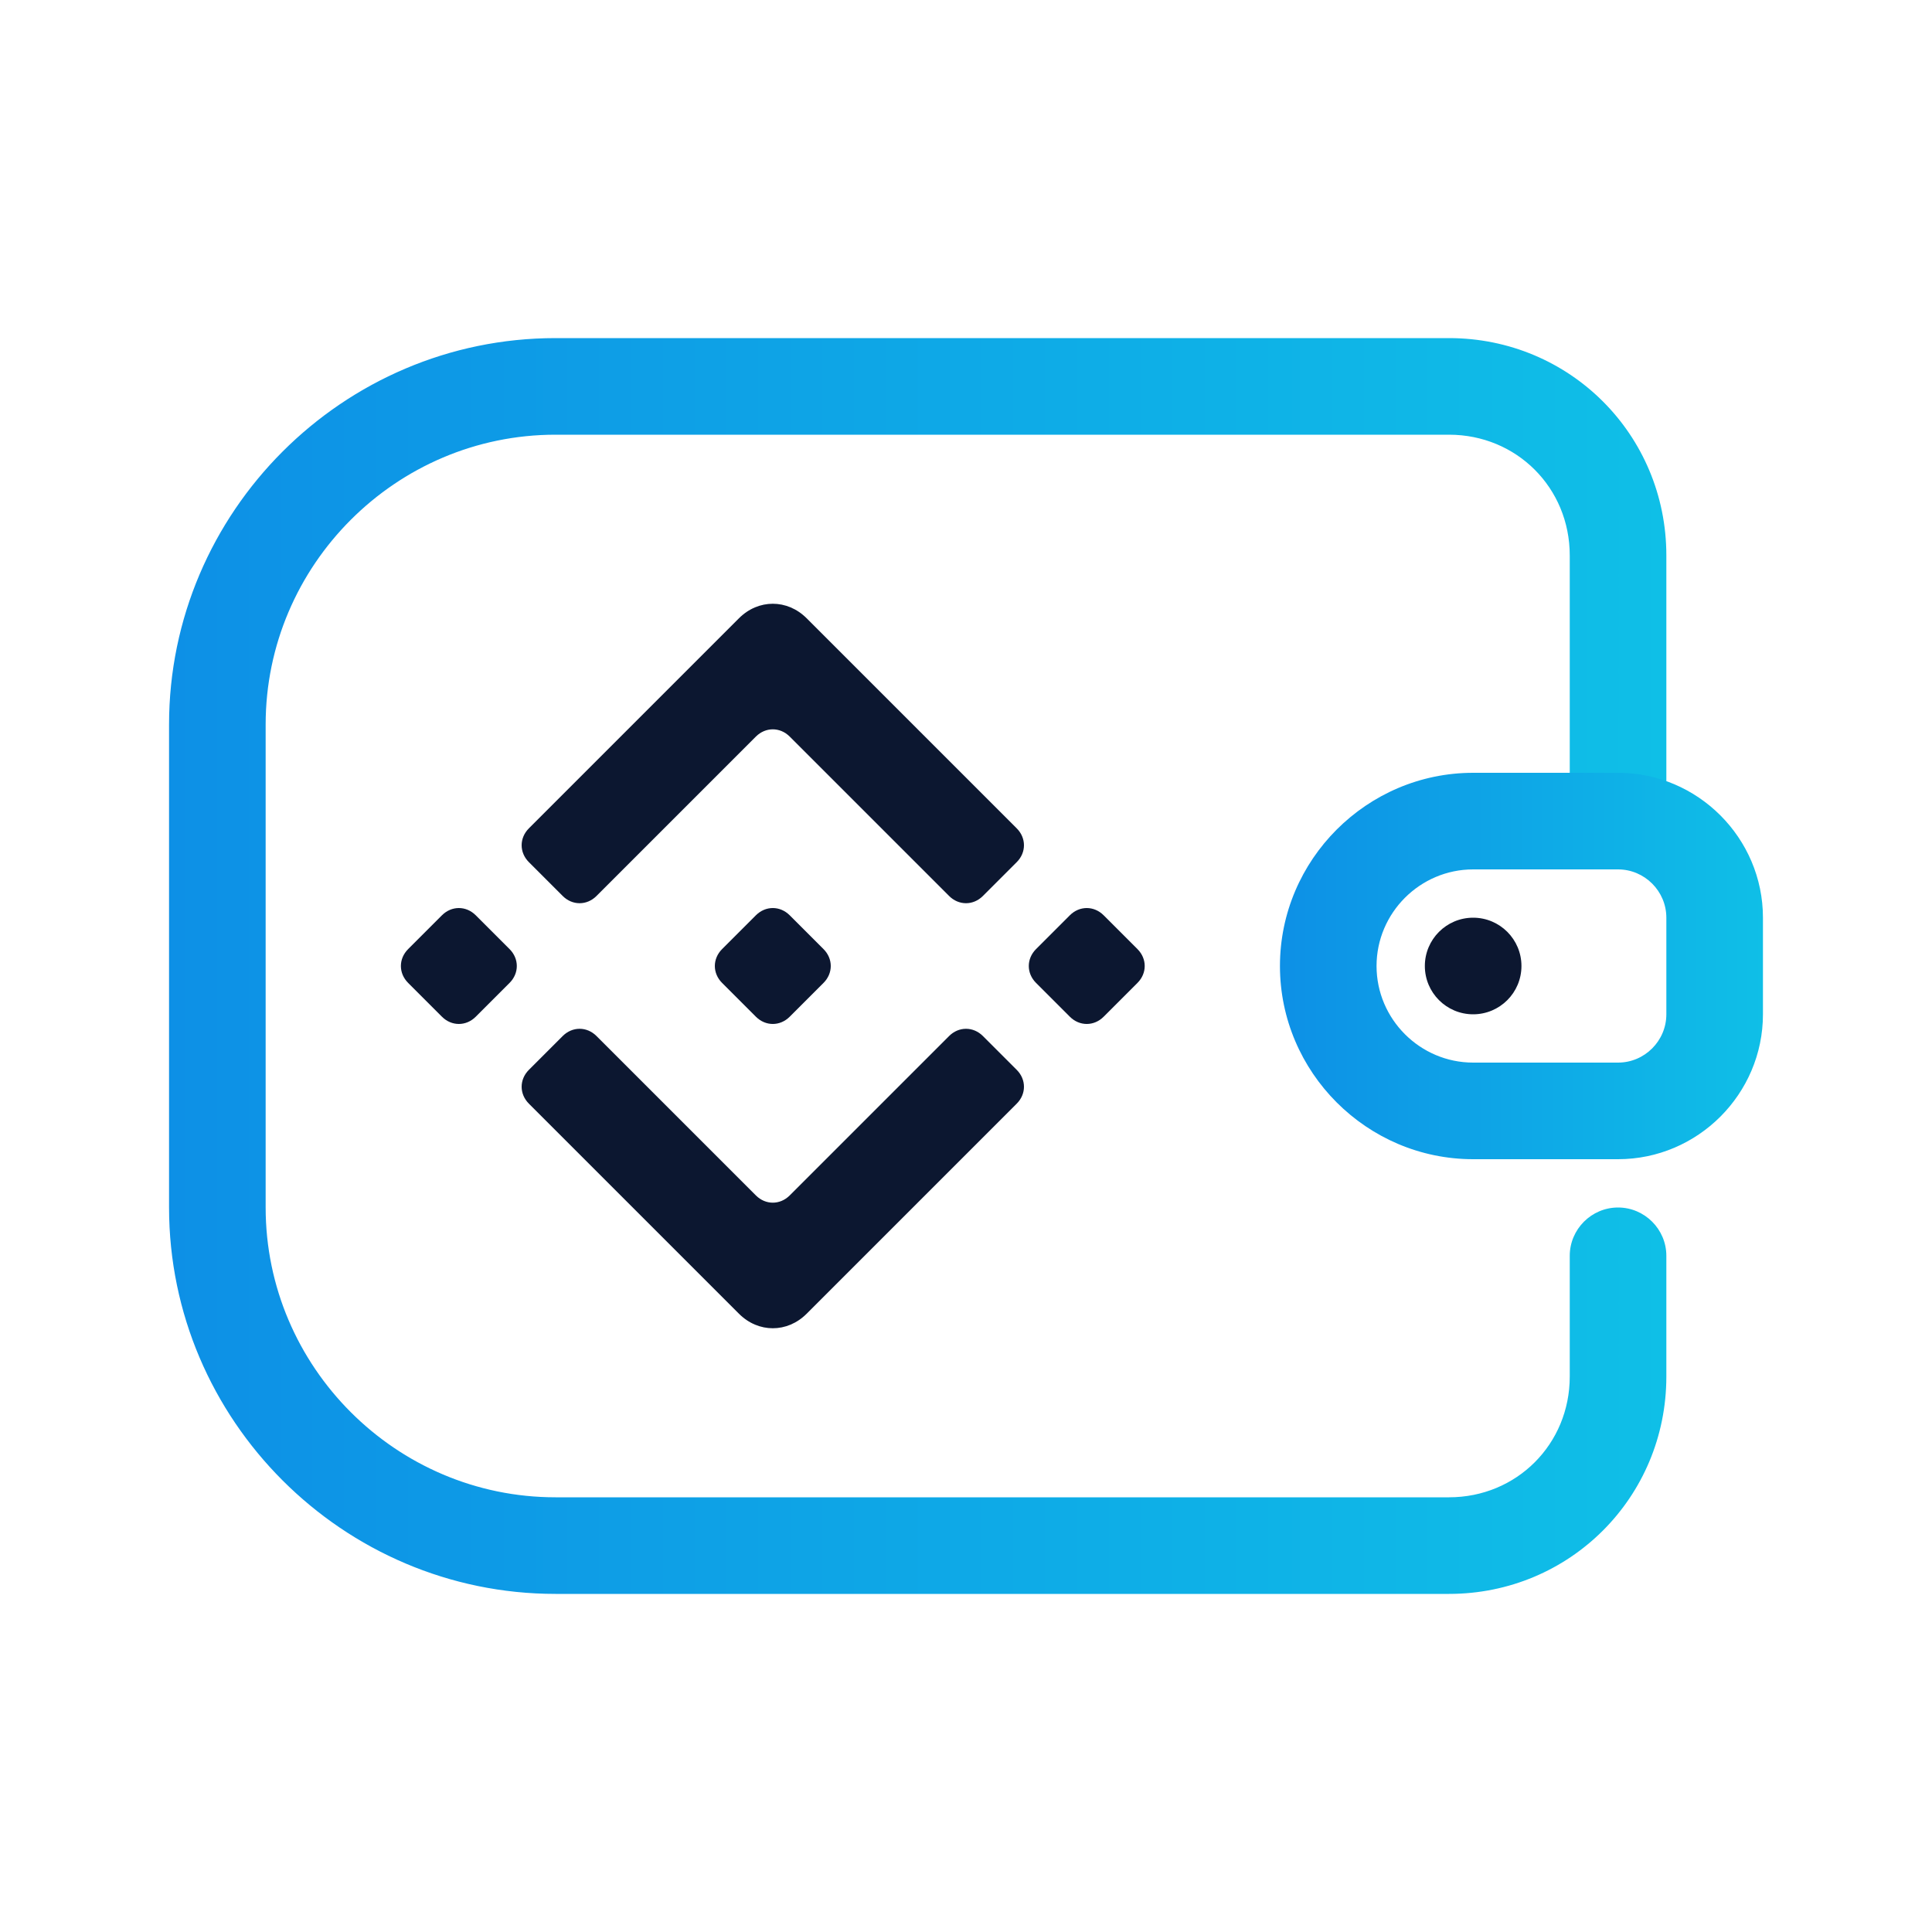 <?xml version="1.0" encoding="utf-8"?>
<!-- Generator: Adobe Illustrator 25.4.1, SVG Export Plug-In . SVG Version: 6.00 Build 0)  -->
<svg version="1.1" id="Layer_1" xmlns="http://www.w3.org/2000/svg" xmlns:xlink="http://www.w3.org/1999/xlink" x="0px" y="0px"
	 viewBox="0 0 80 80" style="enable-background:new 0 0 80 80;" xml:space="preserve">
<style type="text/css">
	.st0{fill:url(#SVGID_1_);}
	.st1{fill:url(#SVGID_00000146476945277067356790000002317010686266416772_);}
	.st2{fill:#0C1730;}
</style>
<linearGradient id="SVGID_1_" gradientUnits="userSpaceOnUse" x1="7" y1="40" x2="69" y2="40">
	<stop  offset="0" style="stop-color:#0D90E6"/>
	<stop  offset="1" style="stop-color:#0FBFE7"/>
</linearGradient>
<path class="st0" d="M60,66H23c-8.8,0-16-7.2-16-16V30c0-8.8,7.2-16,16-16h37c5,0,9,4,9,9v11c0,1.1-0.9,2-2,2s-2-0.9-2-2V23
	c0-2.8-2.2-5-5-5H23c-6.6,0-12,5.4-12,12v20c0,6.6,5.4,12,12,12h37c2.8,0,5-2.2,5-5v-5c0-1.1,0.9-2,2-2s2,0.9,2,2v5
	C69,62,65,66,60,66z"/>
<linearGradient id="SVGID_00000078029214209030722740000016184303388965832584_" gradientUnits="userSpaceOnUse" x1="53" y1="40" x2="73" y2="40">
	<stop  offset="0" style="stop-color:#0D90E6"/>
	<stop  offset="1" style="stop-color:#0FBFE7"/>
</linearGradient>
<path style="fill:url(#SVGID_00000078029214209030722740000016184303388965832584_);" d="M67,48h-6c-4.4,0-8-3.6-8-8s3.6-8,8-8h6
	c3.3,0,6,2.7,6,6v4C73,45.3,70.3,48,67,48z M61,36c-2.2,0-4,1.8-4,4c0,2.2,1.8,4,4,4h6c1.1,0,2-0.9,2-2v-4c0-1.1-0.9-2-2-2H61z"/>
<circle class="st2" cx="61" cy="40" r="2"/>
<path class="st2" d="M39.3,37.1l-6.6-6.6c-0.4-0.4-1-0.4-1.4,0l-6.6,6.6c-0.4,0.4-1,0.4-1.4,0l-1.4-1.4c-0.4-0.4-0.4-1,0-1.4
	l8.7-8.7c0.8-0.8,2-0.8,2.8,0l8.7,8.7c0.4,0.4,0.4,1,0,1.4l-1.4,1.4C40.3,37.5,39.7,37.5,39.3,37.1z"/>
<path class="st2" d="M32,55c-0.5,0-1-0.2-1.4-0.6l-8.7-8.7c-0.4-0.4-0.4-1,0-1.4l1.4-1.4c0.4-0.4,1-0.4,1.4,0l6.6,6.6
	c0.4,0.4,1,0.4,1.4,0l6.6-6.6c0.4-0.4,1-0.4,1.4,0l1.4,1.4c0.4,0.4,0.4,1,0,1.4l-8.7,8.7C33,54.8,32.5,55,32,55z"/>
<path class="st2" d="M32.7,37.9l1.4,1.4c0.4,0.4,0.4,1,0,1.4l-1.4,1.4c-0.4,0.4-1,0.4-1.4,0l-1.4-1.4c-0.4-0.4-0.4-1,0-1.4l1.4-1.4
	C31.7,37.5,32.3,37.5,32.7,37.9z"/>
<path class="st2" d="M19.7,37.9l1.4,1.4c0.4,0.4,0.4,1,0,1.4l-1.4,1.4c-0.4,0.4-1,0.4-1.4,0l-1.4-1.4c-0.4-0.4-0.4-1,0-1.4l1.4-1.4
	C18.7,37.5,19.3,37.5,19.7,37.9z"/>
<path class="st2" d="M45.7,37.9l1.4,1.4c0.4,0.4,0.4,1,0,1.4l-1.4,1.4c-0.4,0.4-1,0.4-1.4,0l-1.4-1.4c-0.4-0.4-0.4-1,0-1.4l1.4-1.4
	C44.7,37.5,45.3,37.5,45.7,37.9z"/>
</svg>
